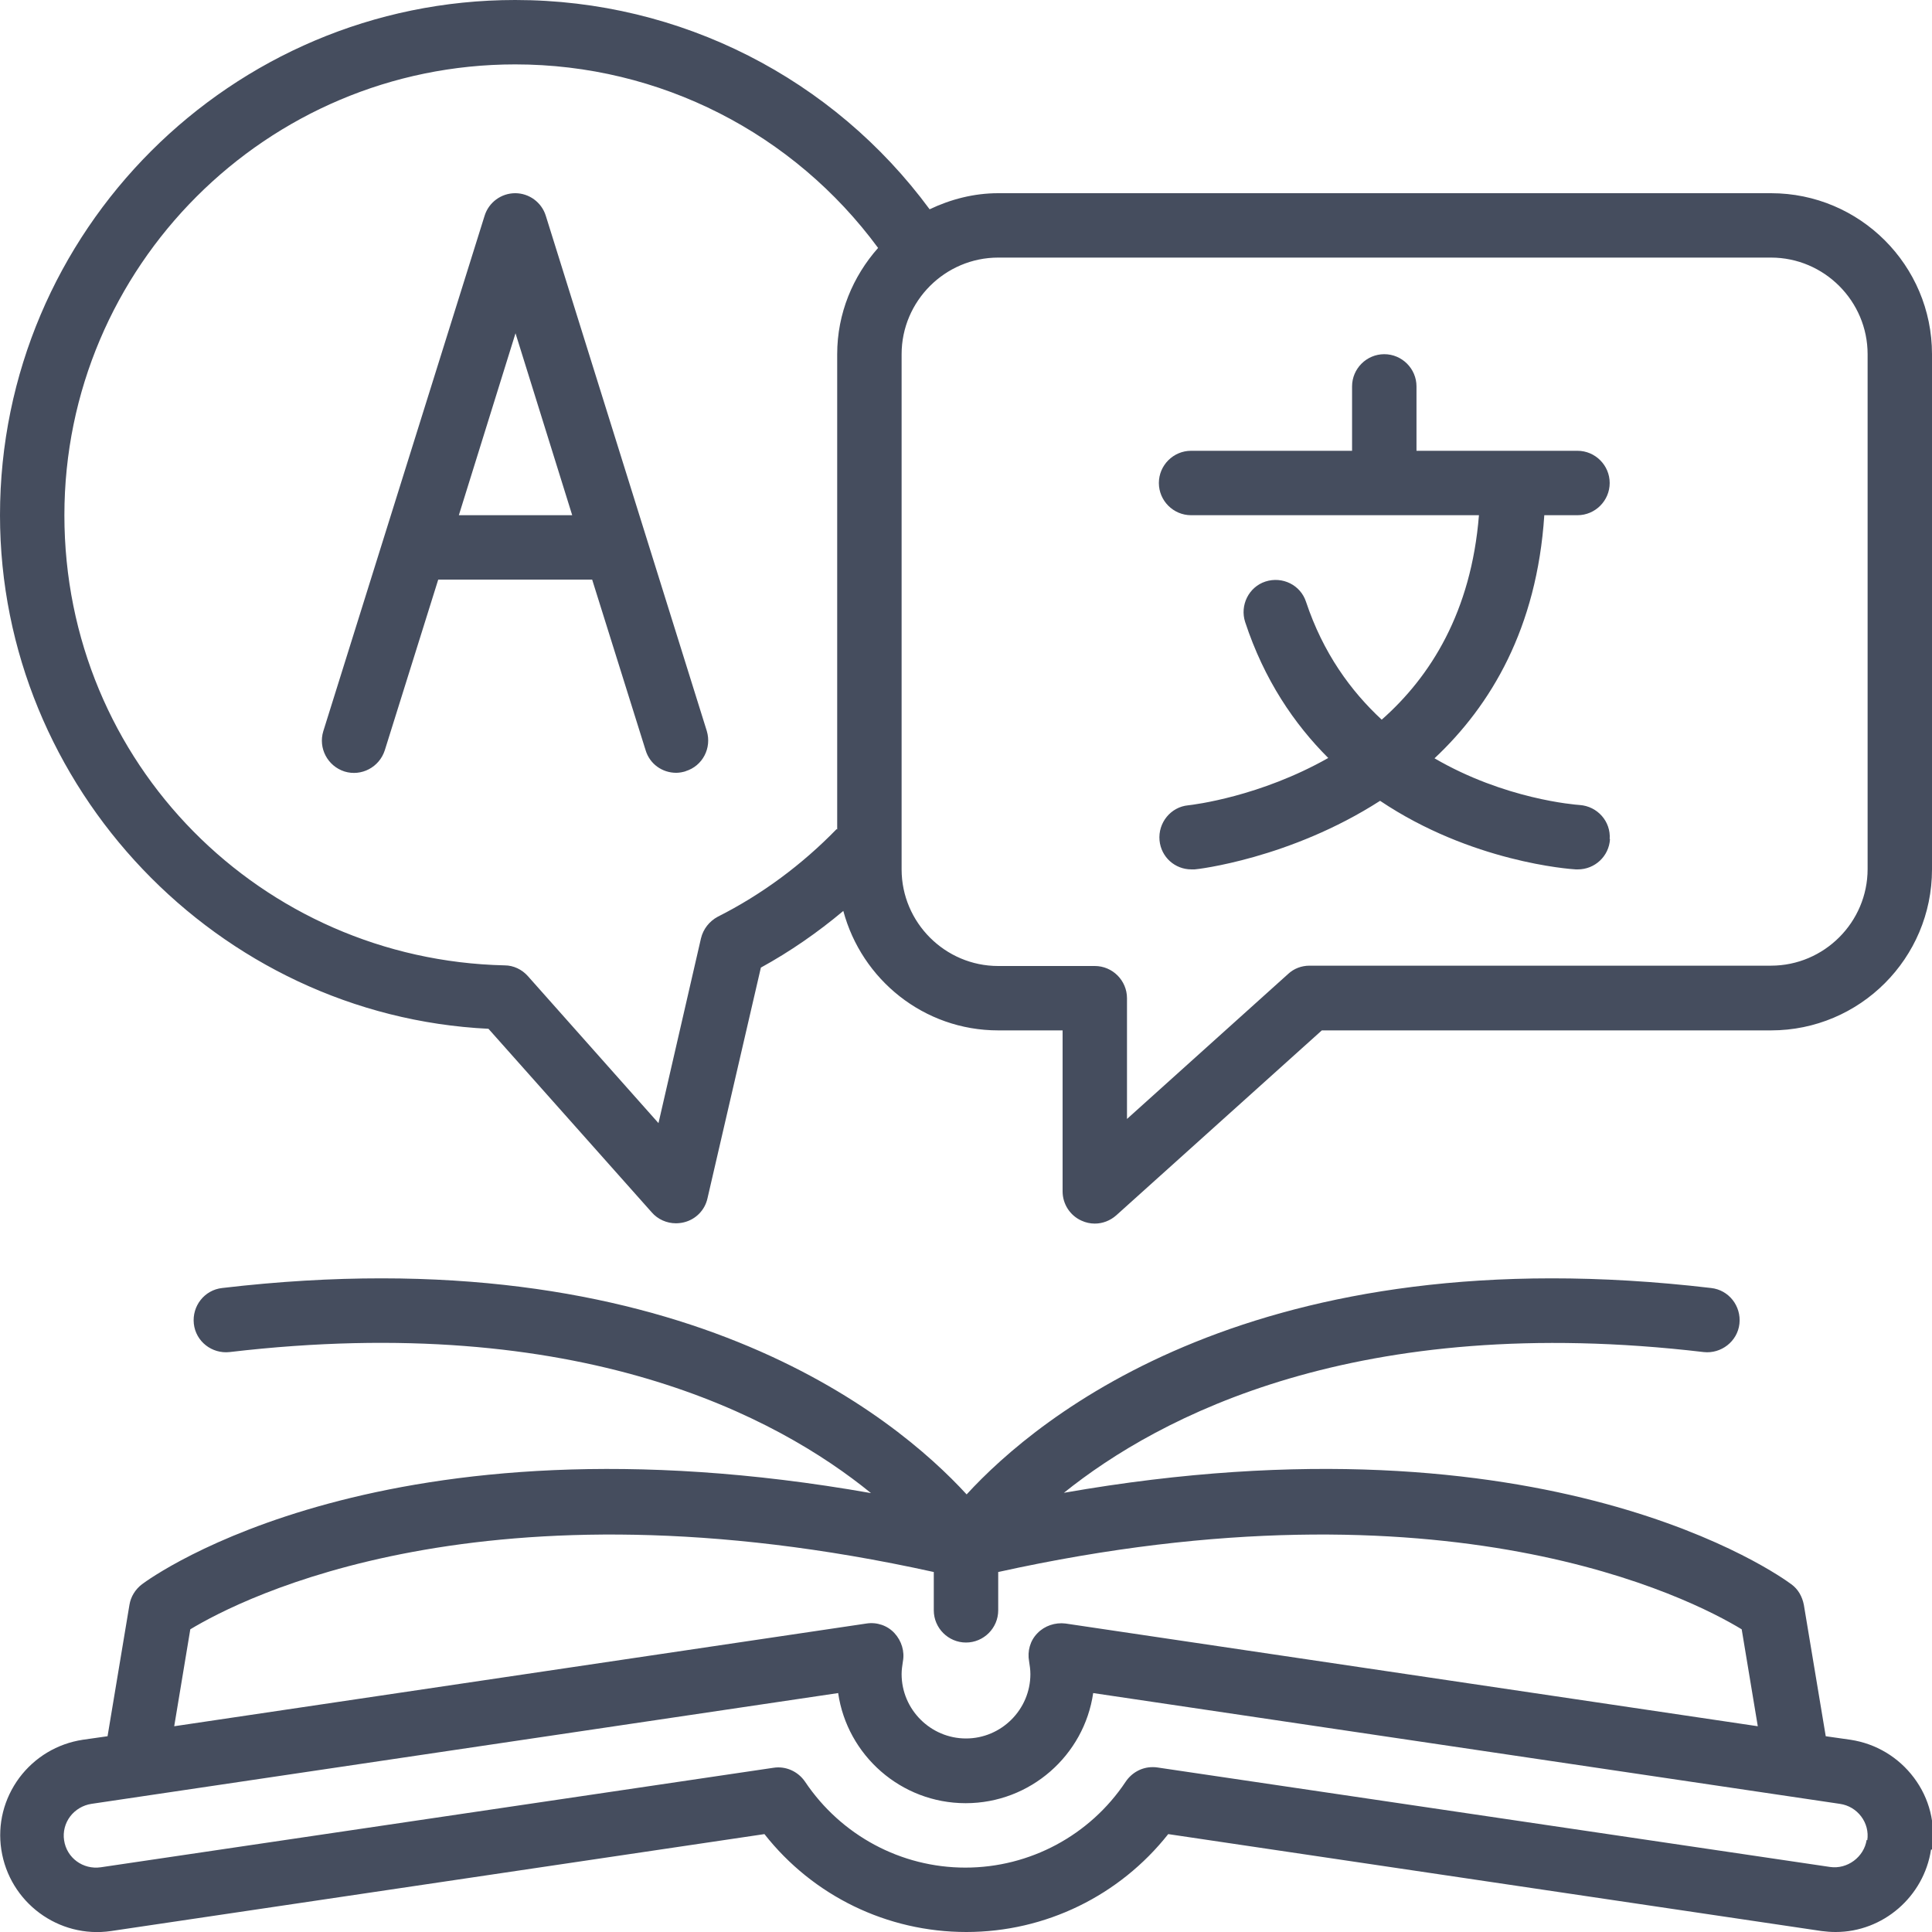 <?xml version="1.0" encoding="UTF-8"?>
<svg xmlns="http://www.w3.org/2000/svg" width="70" height="70" viewBox="0 0 70 70" fill="none">
  <g clip-path="url(#clip0_1128_2005)">
    <path d="M58.333 30.403C58.298 31.022 57.785 31.5 57.167 31.5C57.143 31.5 57.12 31.5 57.097 31.5C56.863 31.488 53.305 31.232 50.003 29.015C46.737 31.115 43.353 31.5 43.283 31.5C43.248 31.5 43.202 31.5 43.167 31.5C42.572 31.5 42.07 31.057 42.012 30.45C41.953 29.808 42.42 29.237 43.05 29.178C43.26 29.155 45.652 28.863 48.125 27.463C46.888 26.227 45.803 24.628 45.115 22.54C44.917 21.933 45.243 21.268 45.85 21.07C46.468 20.872 47.122 21.198 47.32 21.805C47.938 23.66 48.942 25.037 50.062 26.075C51.835 24.512 53.305 22.167 53.585 18.667H43.155C42.513 18.667 41.988 18.142 41.988 17.5C41.988 16.858 42.513 16.333 43.155 16.333H48.988V14C48.988 13.358 49.513 12.833 50.155 12.833C50.797 12.833 51.322 13.358 51.322 14V16.333H57.155C57.797 16.333 58.322 16.858 58.322 17.5C58.322 18.142 57.797 18.667 57.155 18.667H55.953C55.685 22.762 54.017 25.562 51.975 27.475C54.518 28.957 57.062 29.155 57.237 29.167C57.878 29.213 58.368 29.762 58.322 30.403H58.333ZM69.965 67.013C69.708 68.717 68.227 70 66.512 70C66.337 70 66.173 69.988 65.998 69.965L42.327 66.453C40.565 68.682 37.882 70 35.012 70C32.142 70 29.458 68.693 27.697 66.453L4.025 69.965C2.123 70.245 0.338 68.927 0.047 67.013C-0.093 66.092 0.14 65.17 0.7 64.412C1.26 63.665 2.077 63.175 2.998 63.035L3.897 62.907L4.69 58.147C4.737 57.855 4.9 57.587 5.145 57.4C5.518 57.12 13.965 50.995 31.558 54.098C28.163 51.333 21.012 47.495 8.318 48.988C7.677 49.058 7.093 48.603 7.023 47.962C6.953 47.32 7.408 46.737 8.05 46.667C24.512 44.73 32.445 51.333 35.023 54.145C37.602 51.333 45.535 44.73 61.997 46.667C62.638 46.737 63.093 47.32 63.023 47.962C62.953 48.603 62.358 49.058 61.728 48.988C49.175 47.507 41.988 51.322 38.547 54.087C56.105 51.007 64.528 57.12 64.902 57.4C65.147 57.575 65.298 57.843 65.357 58.147L66.15 62.907L67.048 63.035C67.97 63.175 68.787 63.665 69.347 64.412C69.907 65.158 70.14 66.08 70 67.013H69.965ZM6.312 62.545L31.395 58.823C31.768 58.765 32.153 58.893 32.41 59.173C32.667 59.453 32.783 59.838 32.713 60.2C32.69 60.352 32.667 60.503 32.667 60.655C32.667 61.938 33.717 62.988 35 62.988C36.283 62.988 37.333 61.938 37.333 60.655C37.333 60.503 37.31 60.34 37.287 60.2C37.217 59.827 37.322 59.442 37.59 59.173C37.847 58.905 38.232 58.777 38.605 58.823L63.688 62.545L63.105 59.033C61.262 57.913 52.442 53.363 36.167 56.957V58.345C36.167 58.987 35.642 59.512 35 59.512C34.358 59.512 33.833 58.987 33.833 58.345V56.957C17.558 53.363 8.75 57.913 6.895 59.033L6.312 62.545ZM67.655 66.675C67.702 66.372 67.62 66.057 67.433 65.812C67.247 65.567 66.978 65.403 66.663 65.357L39.608 61.343C39.282 63.595 37.333 65.333 34.988 65.333C32.643 65.333 30.695 63.595 30.368 61.343L3.313 65.357C3.01 65.403 2.73 65.567 2.543 65.812C2.357 66.057 2.275 66.372 2.322 66.675C2.415 67.317 3.01 67.748 3.652 67.655L28.023 64.05C28.467 63.98 28.91 64.178 29.167 64.552C30.473 66.5 32.643 67.667 34.977 67.667C37.31 67.667 39.492 66.5 40.787 64.552C41.008 64.225 41.37 64.027 41.755 64.027C41.813 64.027 41.872 64.027 41.93 64.038L66.302 67.643C66.932 67.737 67.538 67.282 67.632 66.663L67.655 66.675ZM70 12.833V31.5C70 34.72 67.387 37.333 64.167 37.333H47.892L40.448 44.03C40.227 44.228 39.947 44.333 39.667 44.333C39.503 44.333 39.34 44.298 39.188 44.228C38.768 44.042 38.5 43.622 38.5 43.167V37.333H36.167C33.472 37.333 31.22 35.49 30.555 33.005C29.622 33.787 28.63 34.475 27.568 35.058L25.632 43.423C25.538 43.843 25.212 44.182 24.78 44.287C24.687 44.31 24.582 44.322 24.488 44.322C24.162 44.322 23.835 44.182 23.613 43.925L17.698 37.275C7.898 36.797 0 28.548 0 18.667C0 8.377 8.377 0 18.667 0C24.663 0 30.193 2.847 33.682 7.583C34.44 7.222 35.28 7 36.167 7H64.167C67.387 7 70 9.613 70 12.833ZM30.333 30.053V12.833C30.333 11.352 30.905 10.01 31.815 8.983C28.758 4.83 23.917 2.333 18.667 2.333C9.66 2.333 2.333 9.66 2.333 18.667C2.333 27.673 9.485 34.778 18.282 34.977C18.608 34.977 18.912 35.128 19.122 35.362L23.858 40.693L25.398 33.997C25.48 33.658 25.702 33.378 26.005 33.215C27.603 32.41 29.062 31.325 30.31 30.042L30.333 30.053ZM67.667 12.833C67.667 10.908 66.092 9.333 64.167 9.333H36.167C34.242 9.333 32.667 10.908 32.667 12.833V31.5C32.667 33.425 34.242 35 36.167 35H39.667C40.308 35 40.833 35.525 40.833 36.167V40.542L46.667 35.292C46.877 35.093 47.157 34.988 47.448 34.988H64.167C66.092 34.988 67.667 33.413 67.667 31.488V12.822V12.833ZM24.85 27.942C24.733 27.977 24.617 28 24.5 28C23.998 28 23.543 27.685 23.392 27.183L21.455 21H15.878L13.942 27.183C13.743 27.802 13.09 28.14 12.483 27.953C11.865 27.755 11.527 27.102 11.713 26.495L17.558 7.817C17.71 7.327 18.165 7 18.667 7C19.168 7 19.623 7.327 19.775 7.817L25.608 26.483C25.795 27.102 25.457 27.755 24.838 27.942H24.85ZM20.732 18.667L18.678 12.075L16.625 18.667H20.743H20.732Z" fill="#454D5E"></path>
  </g>
  <defs>
    <clipPath id="clip0_1128_2005">
      <rect width="70" height="70" fill="white"></rect>
    </clipPath>
  </defs>
</svg>
